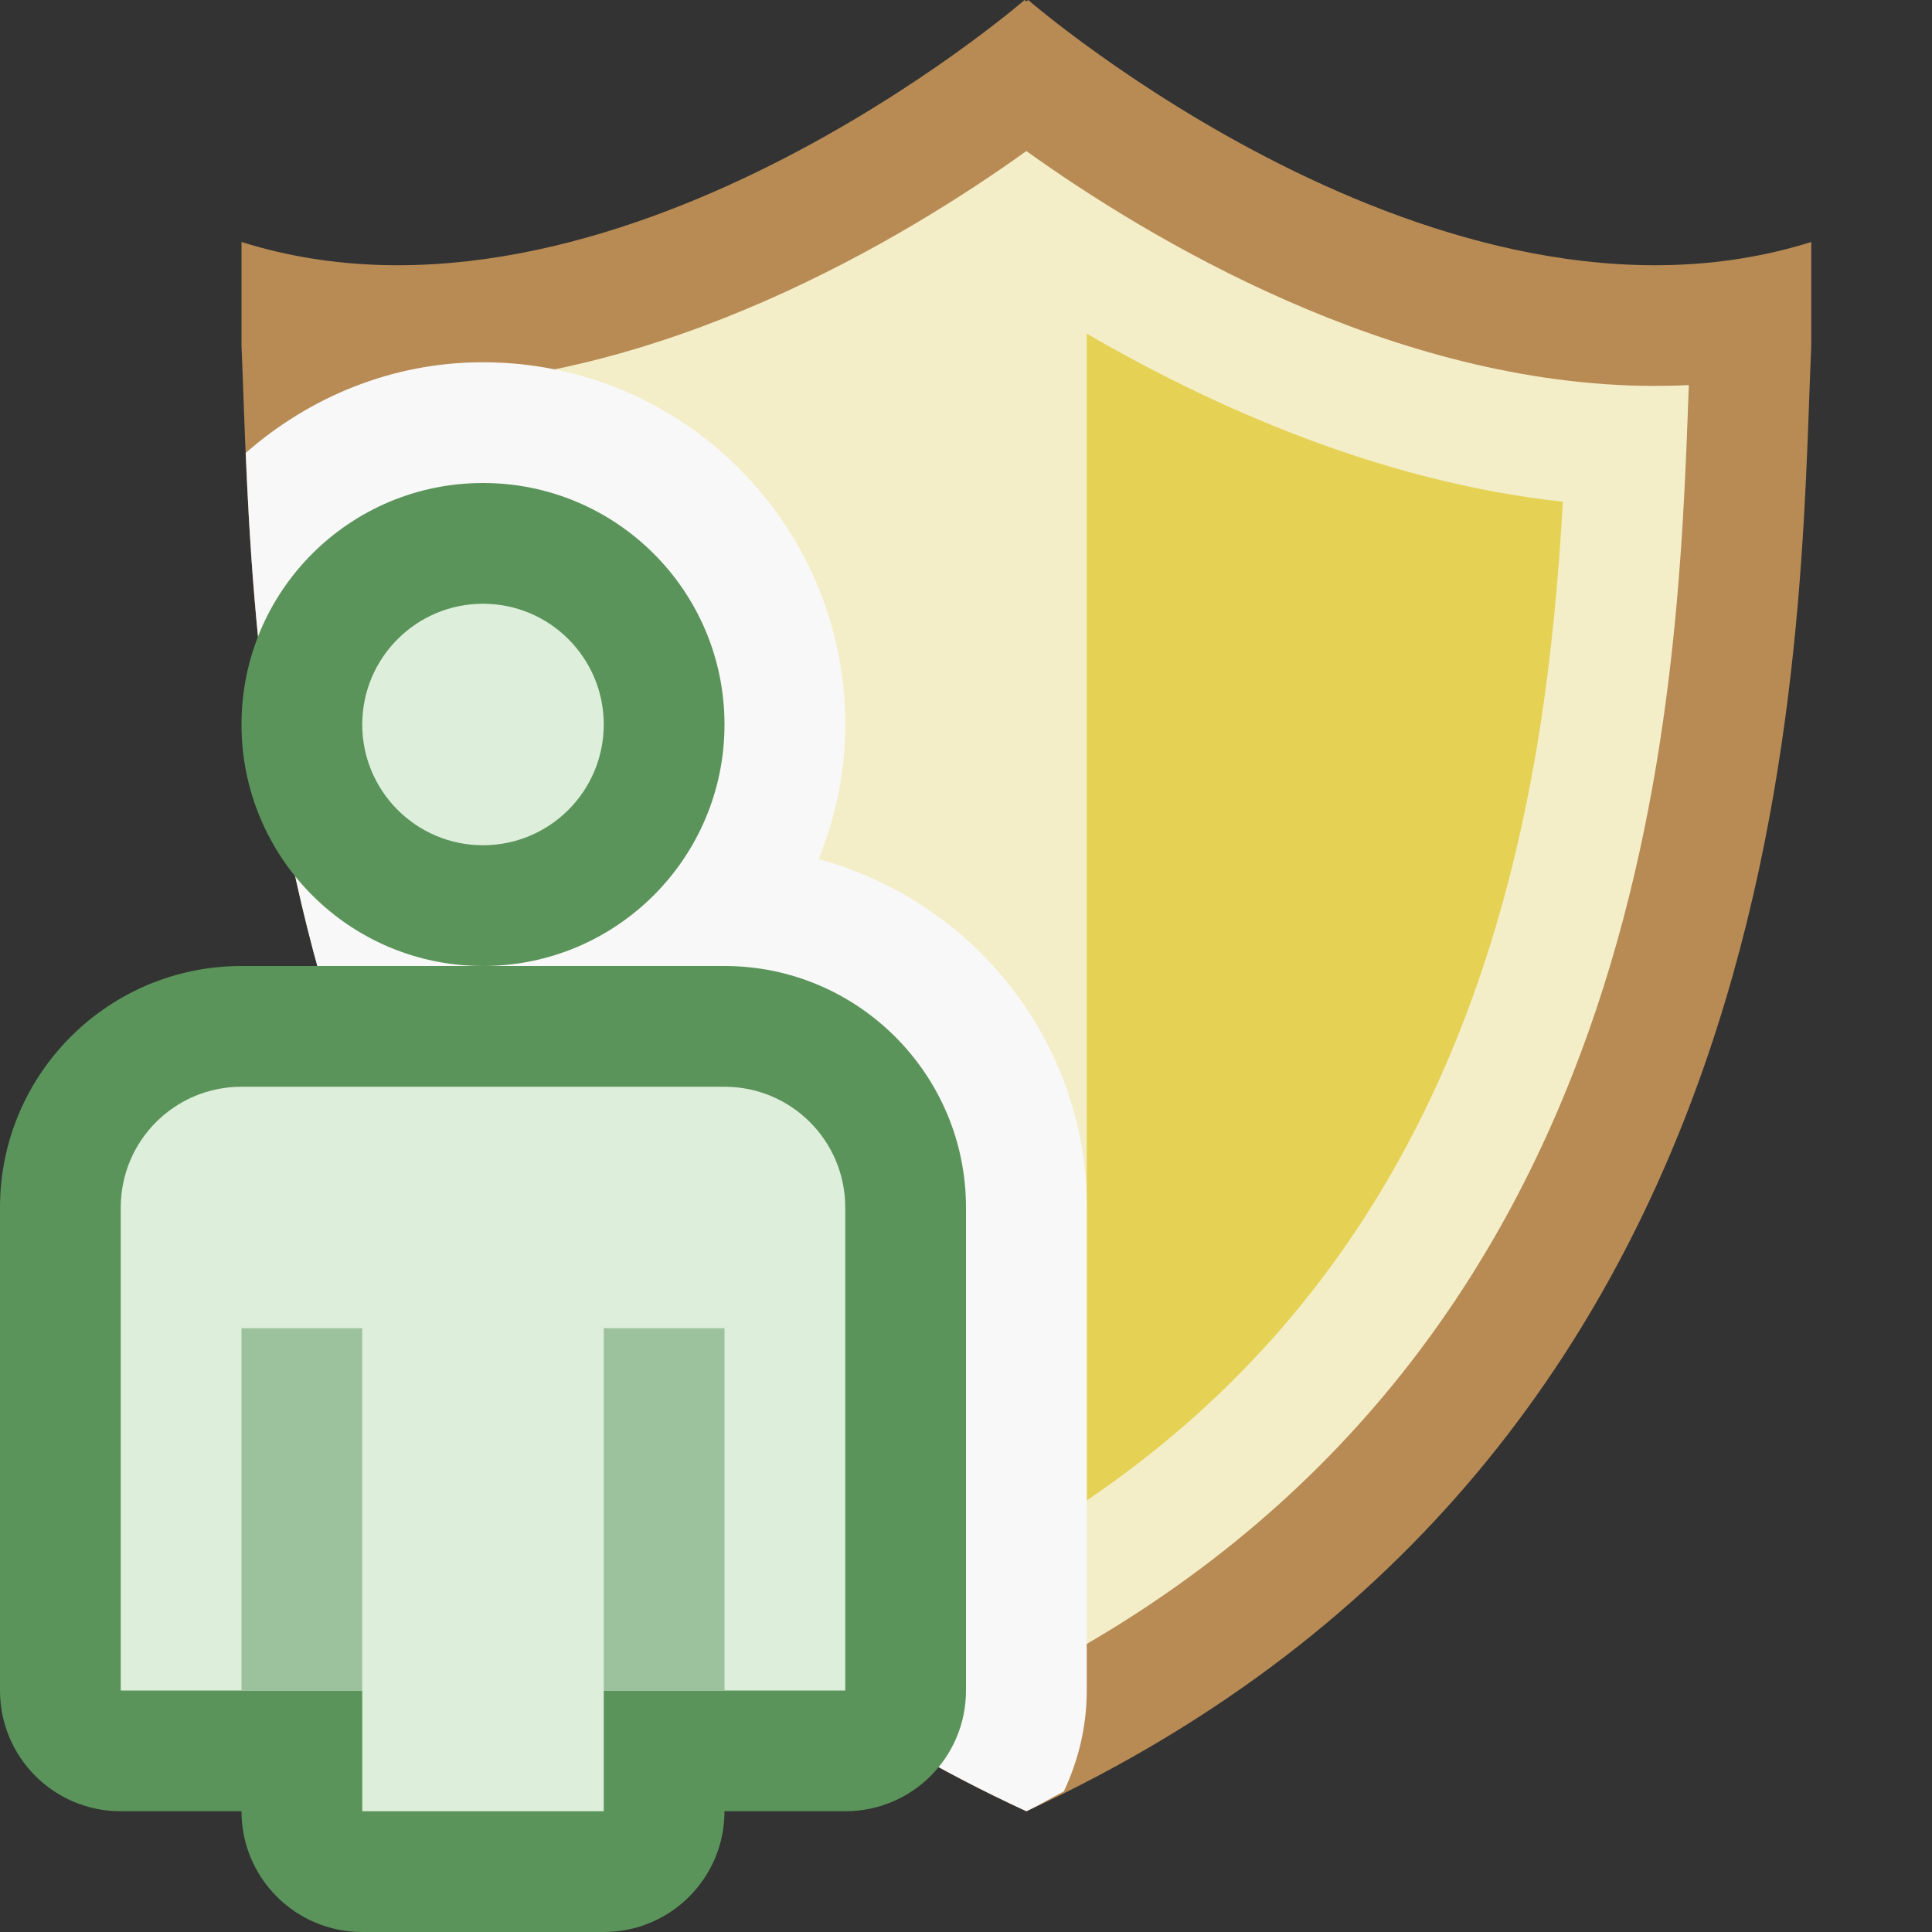 <?xml version="1.0" encoding="utf-8"?>
<!-- Generator: Adobe Illustrator 18.1.0, SVG Export Plug-In . SVG Version: 6.00 Build 0)  -->
<svg version="1.1" xmlns="http://www.w3.org/2000/svg" xmlns:xlink="http://www.w3.org/1999/xlink" x="0px" y="0px"
	 viewBox="0 0 16 16" enable-background="new 0 0 16 16" xml:space="preserve">
<rect x="0" y="0" width="16" height="16" fill="#333333" stroke="none"/>
<g id="Dark_Theme_1_" display="none">
	<rect x="-424" y="-296" display="inline" fill="#333333" width="544" height="736"/>
	
		<rect x="-456" y="-328" display="inline" fill="none" stroke="#808080" stroke-width="0.25" stroke-miterlimit="10" width="612" height="792"/>
</g>
<g id="LightTheme" display="none">
	<rect x="-424" y="-296" display="inline" fill="#F8F8F8" width="544" height="736"/>
	
		<rect x="-456" y="-328" display="inline" fill="none" stroke="#808080" stroke-width="0.25" stroke-miterlimit="10" width="612" height="792"/>
</g>
<g id="Hover" display="none">
	<rect x="-424" y="-296" display="inline" fill="#C5E5F9" width="544" height="736"/>
</g>
<g id="Selected" display="none">
	<rect x="-424" y="-296" display="inline" fill="#AADBFA" width="544" height="736"/>
</g>
<g id="Icon_Name">
</g>
<g id="Icons">
	<path fill="#B88B55" d="M8.515,0c0,0-0.011,0.009-0.015,0.012C8.496,0.009,8.485,0,8.485,0
		S5.064,2.968,2,2.004v0.858C2.108,5.328,2,12,8.5,15C15,12,14.892,5.328,15,2.862V2.004
		C11.935,2.968,8.515,0,8.515,0z"/>
	<path fill="#F4EEC8" d="M8.5,13.888C3.305,11.222,3.11,5.856,3.016,3.243l-0.002-0.054
		C3.106,3.194,3.2,3.196,3.295,3.196C5.468,3.196,7.501,1.967,8.5,1.251
		C9.499,1.967,11.532,3.196,13.705,3.196c0.095,0,0.189-0.002,0.281-0.007l-0.002,0.054
		C13.89,5.856,13.695,11.222,8.5,13.888z"/>
	<rect fill="none" width="16" height="16"/>
	<path fill="#E5D255" d="M9,2.763v9.663c3.267-2.21,3.803-5.776,3.943-8.271
		C11.426,3.99,10.037,3.365,9,2.763z"/>
	<path fill="#F8F8F8" d="M6.779,7.115C6.919,6.771,7,6.394,7,6c0-1.654-1.346-3-3-3
		C3.245,3,2.562,3.289,2.035,3.751C2.156,6.663,2.664,12.307,8.5,15
		c0.11-0.051,0.204-0.111,0.31-0.164C8.93,14.581,9,14.299,9,14v-4
		C9,8.617,8.055,7.462,6.779,7.115z"/>
	<path fill="#5B945A" d="M6,8H2C0.895,8,0,8.896,0,10v4c0,0.553,0.447,1,1,1h1c0,0.553,0.447,1,1,1h2
		c0.553,0,1-0.447,1-1h1c0.553,0,1-0.447,1-1v-4C8,8.896,7.103,8,6,8z"/>
	<circle fill="#5B945A" cx="4" cy="6" r="2"/>
	<circle fill="#DDEEDB" cx="4" cy="6" r="1"/>
	<path fill="#DDEEDB" d="M6,9H2c-0.553,0-1,0.447-1,1v1v1v2h2v1h2v-1h2v-2v-1v-1C7,9.447,6.553,9,6,9z"/>
	<rect x="5" y="11" fill="#9BC29C" width="1" height="3"/>
	<rect x="2" y="11" fill="#9BC29C" width="1" height="3"/>
</g>
</svg>

